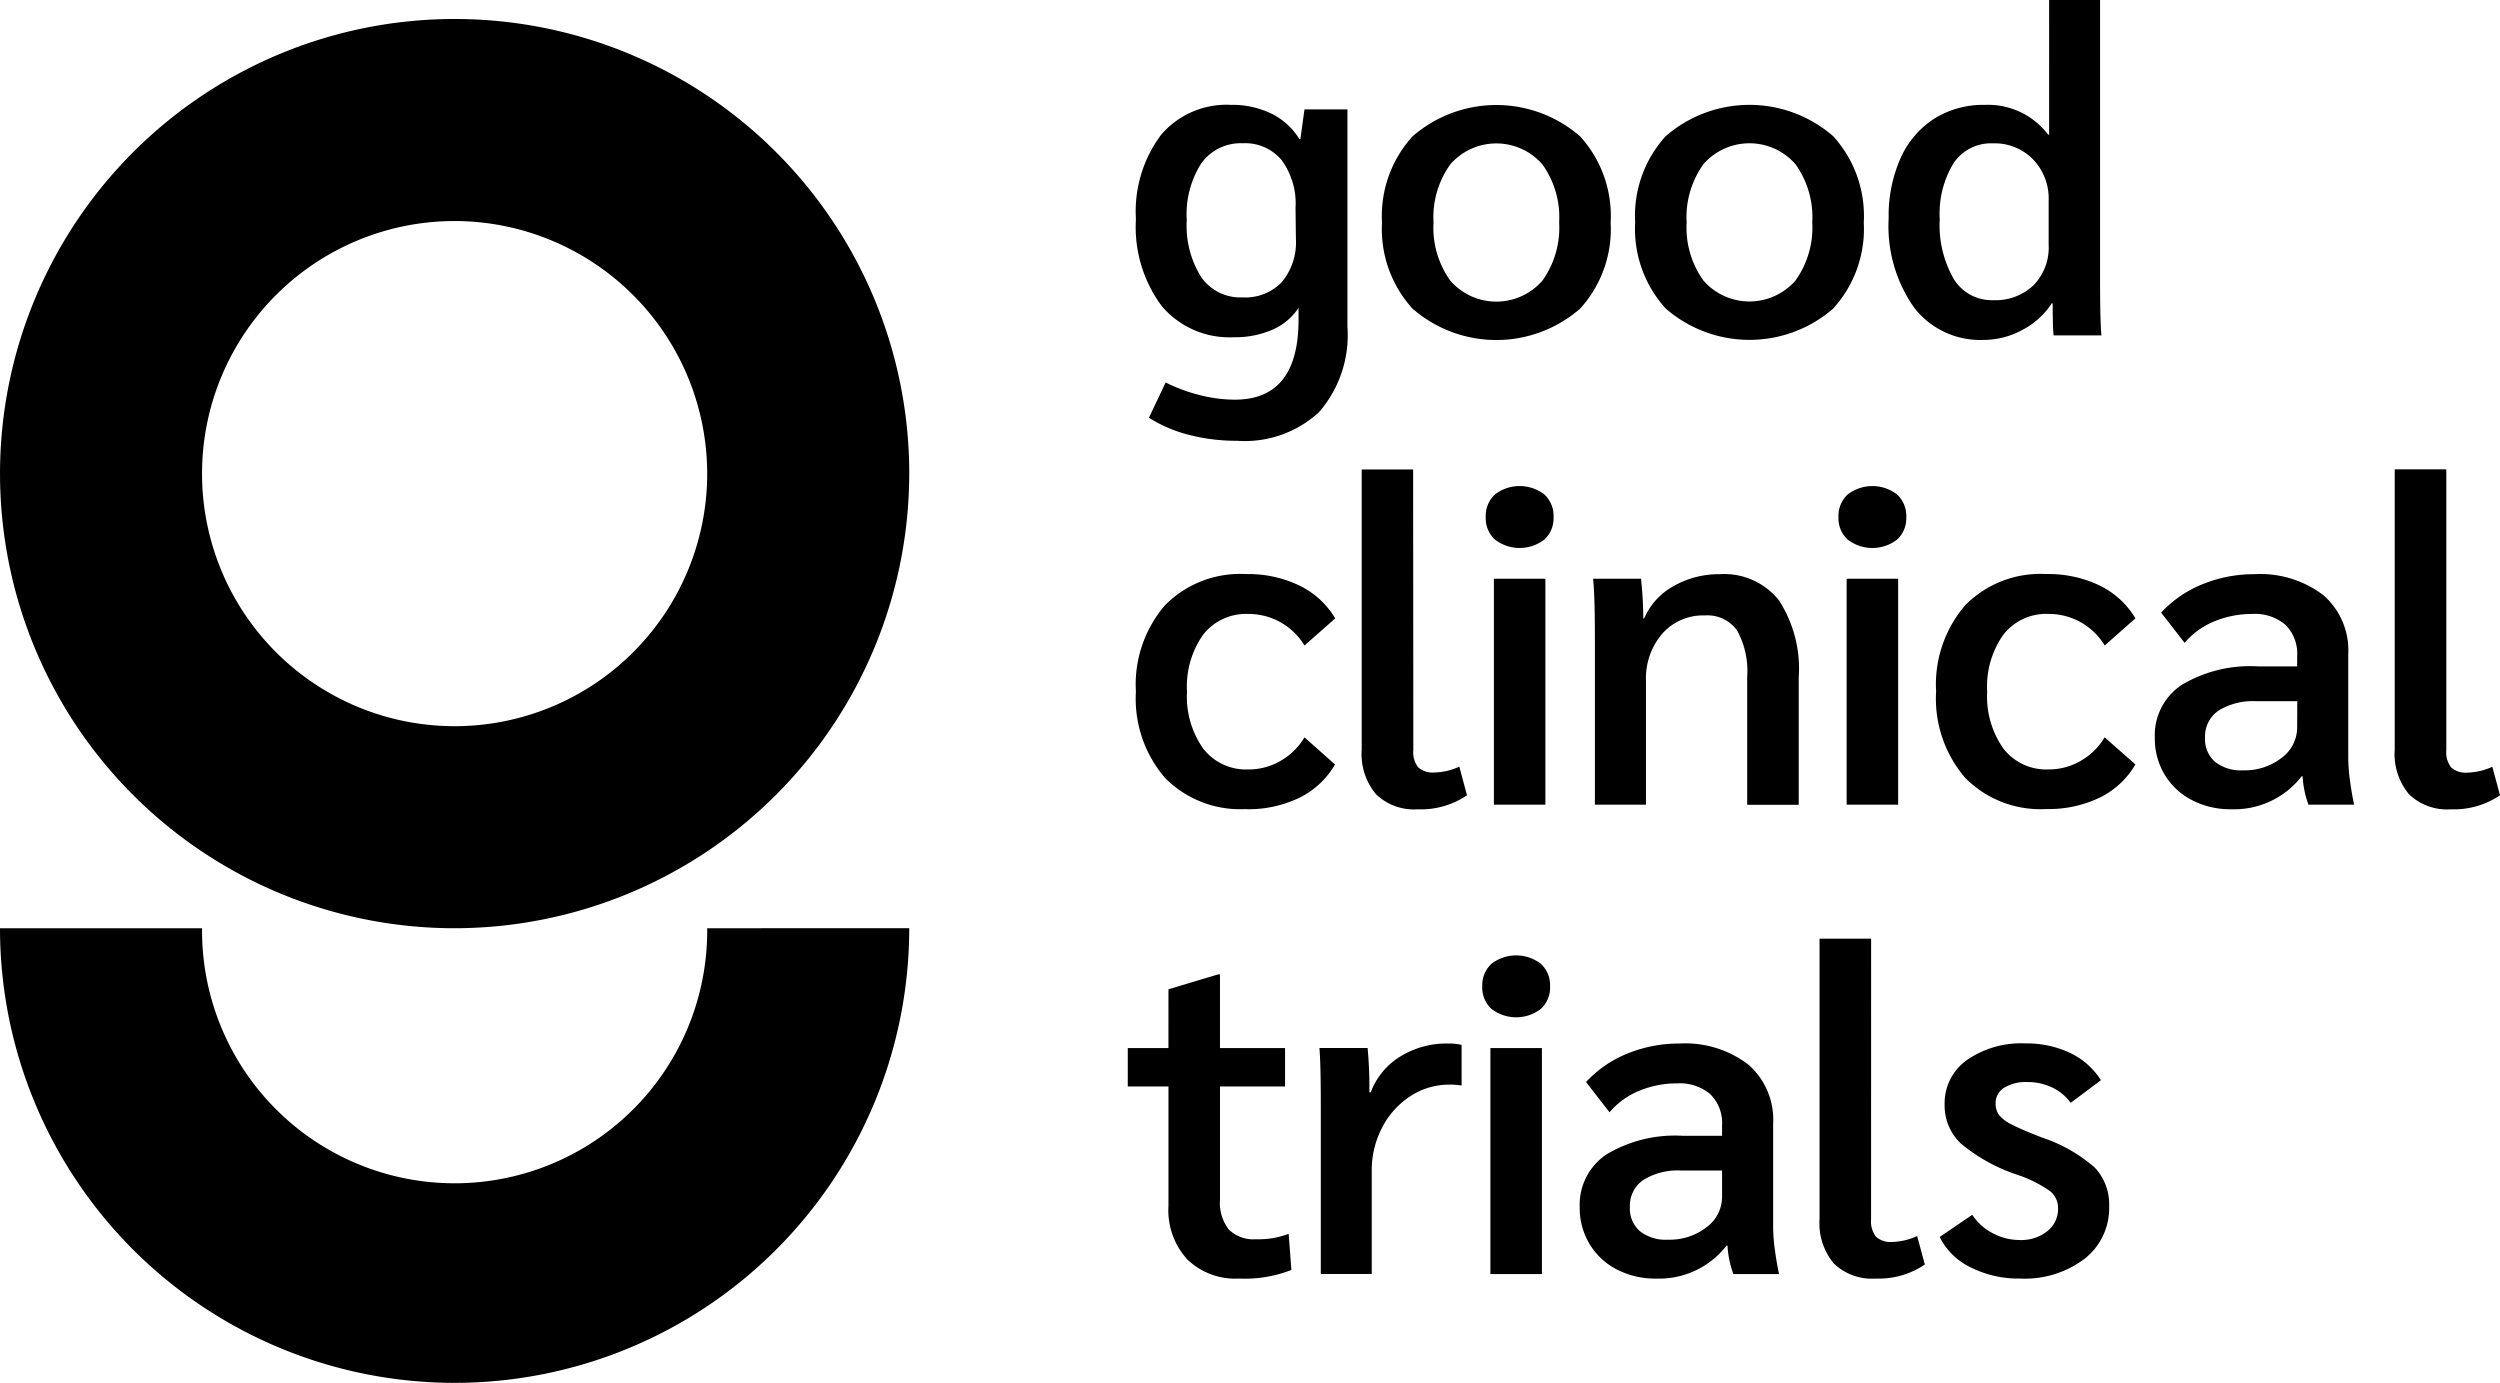 <svg xmlns="http://www.w3.org/2000/svg" xmlns:xlink="http://www.w3.org/1999/xlink" width="103.048" height="57" viewBox="0 0 103.048 57">
  <defs>
    <clipPath id="clip-path">
      <rect id="Rectangle_1" data-name="Rectangle 1" width="103.048" height="57"/>
    </clipPath>
  </defs>
  <g id="Group_1" data-name="Group 1" clip-path="url(#clip-path)">
    <path id="Path_1" data-name="Path 1" d="M81.293,50.074l-1.341.913a2.741,2.741,0,0,0,1.267,1.248,4.371,4.371,0,0,0,2.049.466,4.087,4.087,0,0,0,2.664-.82,2.651,2.651,0,0,0,1.006-2.161,2.206,2.206,0,0,0-.6-1.6,6.33,6.33,0,0,0-2.161-1.229q-.82-.316-1.22-.521a1.624,1.624,0,0,1-.55-.4.789.789,0,0,1-.149-.494.73.73,0,0,1,.354-.642,1.709,1.709,0,0,1,.95-.233,2.34,2.34,0,0,1,1.025.223,2,2,0,0,1,.764.634l1.248-.932A3.061,3.061,0,0,0,85.326,43.4a4.167,4.167,0,0,0-1.835-.391,3.92,3.92,0,0,0-2.422.689,2.177,2.177,0,0,0-.913,1.826,2.153,2.153,0,0,0,.68,1.621,7.163,7.163,0,0,0,2.338,1.286,5.169,5.169,0,0,1,1.332.67.894.894,0,0,1,.326.708,1.157,1.157,0,0,1-.447.941,1.715,1.715,0,0,1-1.118.363,2.382,2.382,0,0,1-1.127-.28,2.231,2.231,0,0,1-.848-.764M77.126,38.692H75v11.55a2.585,2.585,0,0,0,.587,1.835,2.252,2.252,0,0,0,1.723.624,3.385,3.385,0,0,0,2.03-.578l-.317-1.174A2.6,2.6,0,0,1,78,51.192a.9.9,0,0,1-.671-.214,1.018,1.018,0,0,1-.205-.717Zm-1.009-5.523H78.24V23.854H76.117Zm-8.271,0v-5.1a2.822,2.822,0,0,1,.67-1.947,2.233,2.233,0,0,1,1.751-.754,1.5,1.5,0,0,1,1.332.615,3.463,3.463,0,0,1,.419,1.919v5.272h2.124V27.915a5.174,5.174,0,0,0-.82-3.176,2.881,2.881,0,0,0-2.44-1.071,3.739,3.739,0,0,0-1.9.493,2.758,2.758,0,0,0-1.211,1.332h-.037a15.612,15.612,0,0,0-.093-1.639H65.666q.074.69.074,2.422v6.893Zm-.663,16.589a1.289,1.289,0,0,1,.549-1.118,2.691,2.691,0,0,1,1.574-.391h1.676v1.081a1.553,1.553,0,0,1-.642,1.257,2.473,2.473,0,0,1-1.593.512,1.71,1.71,0,0,1-1.155-.354,1.234,1.234,0,0,1-.41-.987m-2.068,0a2.885,2.885,0,0,0,.4,1.509,2.807,2.807,0,0,0,1.118,1.053,3.415,3.415,0,0,0,1.63.382,3.519,3.519,0,0,0,2.906-1.36h.037a4.125,4.125,0,0,0,.242,1.174H73.33q-.093-.429-.168-.978a7.158,7.158,0,0,1-.074-.941V46.311a3.01,3.01,0,0,0-1.025-2.431,4.282,4.282,0,0,0-2.85-.866,5.582,5.582,0,0,0-2.124.41A4.748,4.748,0,0,0,65.375,44.6l.969,1.248a3.145,3.145,0,0,1,1.22-.885,4.047,4.047,0,0,1,1.574-.307,1.931,1.931,0,0,1,1.36.447,1.662,1.662,0,0,1,.484,1.285v.429H69.362a5.491,5.491,0,0,0-3.139.764,2.489,2.489,0,0,0-1.108,2.179M61.241,21.32a1.181,1.181,0,0,0,.382.922,1.667,1.667,0,0,0,2.031,0,1.181,1.181,0,0,0,.382-.922,1.2,1.2,0,0,0-.382-.941,1.669,1.669,0,0,0-2.031,0,1.2,1.2,0,0,0-.382.941M63.7,23.854H61.577v9.315H63.7ZM63.557,43.2H61.433v9.315h2.124ZM61.48,39.725a1.2,1.2,0,0,0-.382.941,1.18,1.18,0,0,0,.382.922,1.668,1.668,0,0,0,2.03,0,1.181,1.181,0,0,0,.382-.922,1.2,1.2,0,0,0-.382-.941,1.667,1.667,0,0,0-2.03,0m-5.1,3.474H54.386q.056.689.056,2.273v7.042h2.1V48.248a3.761,3.761,0,0,1,.429-1.77,3.359,3.359,0,0,1,1.164-1.295,2.911,2.911,0,0,1,1.611-.475,2.713,2.713,0,0,1,.5.037V43.069a2.342,2.342,0,0,0-.559-.056,3.623,3.623,0,0,0-1.975.54,2.928,2.928,0,0,0-1.211,1.472h-.056v-.186a16.311,16.311,0,0,0-.074-1.639m-5.013-9.845a4.841,4.841,0,0,0,2.208-.475,3.461,3.461,0,0,0,1.462-1.369L53.77,30.393a2.733,2.733,0,0,1-.987.969,2.607,2.607,0,0,1-1.323.354,2.233,2.233,0,0,1-1.863-.857,3.715,3.715,0,0,1-.67-2.347,3.709,3.709,0,0,1,.67-2.357,2.243,2.243,0,0,1,1.863-.848,2.687,2.687,0,0,1,2.31,1.3l1.267-1.118a3.484,3.484,0,0,0-1.472-1.351,4.854,4.854,0,0,0-2.2-.475,4.352,4.352,0,0,0-3.344,1.285,5.008,5.008,0,0,0-1.2,3.558,5.007,5.007,0,0,0,1.2,3.558,4.354,4.354,0,0,0,3.344,1.285M29.15,19.522A10.411,10.411,0,1,1,18.739,9.111,10.423,10.423,0,0,1,29.15,19.522m8.329,0A18.739,18.739,0,1,0,18.739,38.261,18.76,18.76,0,0,0,37.478,19.522m0,18.739H29.15a10.411,10.411,0,1,1-20.821,0H0a18.739,18.739,0,1,0,37.478,0M48.162,43.2H46.486v1.584h1.677V49.72a3,3,0,0,0,.773,2.189,2.844,2.844,0,0,0,2.133.792,5.282,5.282,0,0,0,2.161-.354l-.112-1.49a3.437,3.437,0,0,1-1.341.223,1.448,1.448,0,0,1-1.127-.4,1.8,1.8,0,0,1-.363-1.239V44.783h2.682V43.2H50.286V40.163h-.074l-2.049.615ZM53.416,9.836a2.561,2.561,0,0,1-.578,1.788,2.082,2.082,0,0,1-1.621.634,1.964,1.964,0,0,1-1.7-.829,3.99,3.99,0,0,1-.6-2.357,3.9,3.9,0,0,1,.605-2.347,2,2,0,0,1,1.7-.82,1.958,1.958,0,0,1,1.611.7,3.036,3.036,0,0,1,.568,1.965Zm.969,7.135a4.841,4.841,0,0,0,1.155-3.5V4.508H53.77L53.6,5.738h-.037A2.82,2.82,0,0,0,52.41,4.685a3.7,3.7,0,0,0-1.676-.363,3.545,3.545,0,0,0-2.878,1.239,5.272,5.272,0,0,0-1.034,3.475,5.46,5.46,0,0,0,1.062,3.577A3.651,3.651,0,0,0,50.863,13.9a3.8,3.8,0,0,0,1.6-.317,2.439,2.439,0,0,0,1.062-.894v.485q0,3.3-2.627,3.3a5.928,5.928,0,0,1-1.435-.186,6.918,6.918,0,0,1-1.416-.522l-.689,1.453a5.711,5.711,0,0,0,1.658.708,7.832,7.832,0,0,0,1.975.242,4.51,4.51,0,0,0,3.39-1.192m3.867,2.375H56.128V30.9a2.585,2.585,0,0,0,.587,1.835,2.252,2.252,0,0,0,1.723.624,3.385,3.385,0,0,0,2.03-.578L60.152,31.6a2.6,2.6,0,0,1-1.025.242.9.9,0,0,1-.671-.214,1.019,1.019,0,0,1-.2-.717Zm6.019-10.18a3.749,3.749,0,0,1-.689,2.394,2.517,2.517,0,0,1-3.8,0,3.747,3.747,0,0,1-.689-2.394,3.746,3.746,0,0,1,.689-2.394,2.517,2.517,0,0,1,3.8,0,3.748,3.748,0,0,1,.689,2.394m.866,3.549a4.878,4.878,0,0,0,1.257-3.549,4.877,4.877,0,0,0-1.257-3.549,5.259,5.259,0,0,0-6.911,0,4.877,4.877,0,0,0-1.257,3.549,4.878,4.878,0,0,0,1.257,3.549,5.26,5.26,0,0,0,6.911,0M74.7,9.166a3.751,3.751,0,0,1-.689,2.394,2.517,2.517,0,0,1-3.8,0,3.747,3.747,0,0,1-.689-2.394,3.746,3.746,0,0,1,.689-2.394,2.517,2.517,0,0,1,3.8,0A3.75,3.75,0,0,1,74.7,9.166m.866,3.549a4.878,4.878,0,0,0,1.257-3.549,4.877,4.877,0,0,0-1.257-3.549,5.259,5.259,0,0,0-6.911,0A4.877,4.877,0,0,0,67.4,9.166a4.878,4.878,0,0,0,1.257,3.549,5.26,5.26,0,0,0,6.911,0m2.625,7.665a1.668,1.668,0,0,0-2.03,0,1.2,1.2,0,0,0-.382.941,1.18,1.18,0,0,0,.382.922,1.667,1.667,0,0,0,2.03,0,1.181,1.181,0,0,0,.382-.922,1.2,1.2,0,0,0-.382-.941M84.444,10.1a2.222,2.222,0,0,1-.624,1.658,2.273,2.273,0,0,1-1.667.615,1.833,1.833,0,0,1-1.621-.875,4.442,4.442,0,0,1-.578-2.459,4.019,4.019,0,0,1,.568-2.31,1.863,1.863,0,0,1,1.63-.82,2.2,2.2,0,0,1,1.649.661,2.32,2.32,0,0,1,.643,1.686Zm.2,3.726h1.975q-.056-.559-.056-2.441V0h-2.1V5.552h-.037a3.115,3.115,0,0,0-2.608-1.229,3.8,3.8,0,0,0-2.105.578,3.754,3.754,0,0,0-1.378,1.63A5.852,5.852,0,0,0,77.849,9a5.834,5.834,0,0,0,1.043,3.67,3.434,3.434,0,0,0,2.869,1.341,3.336,3.336,0,0,0,1.612-.419,3.2,3.2,0,0,0,1.2-1.09h.037q0,.95.037,1.323M82.581,30.858a3.713,3.713,0,0,1-.671-2.347,3.707,3.707,0,0,1,.671-2.357,2.243,2.243,0,0,1,1.863-.848,2.687,2.687,0,0,1,2.31,1.3l1.267-1.118a3.488,3.488,0,0,0-1.472-1.351,4.857,4.857,0,0,0-2.2-.475,4.352,4.352,0,0,0-3.344,1.285,5.006,5.006,0,0,0-1.2,3.558,5.006,5.006,0,0,0,1.2,3.558,4.353,4.353,0,0,0,3.344,1.285,4.84,4.84,0,0,0,2.208-.475A3.462,3.462,0,0,0,88.02,31.51l-1.267-1.118a2.733,2.733,0,0,1-.987.969,2.606,2.606,0,0,1-1.323.354,2.232,2.232,0,0,1-1.863-.857m12.107-.875a1.553,1.553,0,0,1-.643,1.257,2.472,2.472,0,0,1-1.593.512A1.712,1.712,0,0,1,91.3,31.4a1.235,1.235,0,0,1-.41-.987,1.289,1.289,0,0,1,.55-1.118,2.69,2.69,0,0,1,1.574-.391h1.677Zm.466,3.185h1.882q-.094-.428-.168-.978a7.109,7.109,0,0,1-.074-.941V26.965a3.01,3.01,0,0,0-1.025-2.431,4.283,4.283,0,0,0-2.85-.866,5.578,5.578,0,0,0-2.124.41,4.746,4.746,0,0,0-1.714,1.173l.969,1.248a3.147,3.147,0,0,1,1.22-.885,4.039,4.039,0,0,1,1.574-.307,1.932,1.932,0,0,1,1.36.447,1.664,1.664,0,0,1,.484,1.286v.428H93.067a5.492,5.492,0,0,0-3.139.764,2.49,2.49,0,0,0-1.108,2.18,2.882,2.882,0,0,0,.4,1.509,2.808,2.808,0,0,0,1.118,1.053,3.416,3.416,0,0,0,1.63.382,3.518,3.518,0,0,0,2.906-1.36h.037a4.149,4.149,0,0,0,.242,1.174m7.895-.391-.317-1.174a2.6,2.6,0,0,1-1.025.242.9.9,0,0,1-.671-.214,1.019,1.019,0,0,1-.2-.717V19.346H98.708V30.9a2.585,2.585,0,0,0,.587,1.835,2.252,2.252,0,0,0,1.723.624,3.385,3.385,0,0,0,2.03-.578"/>
  </g>
</svg>
